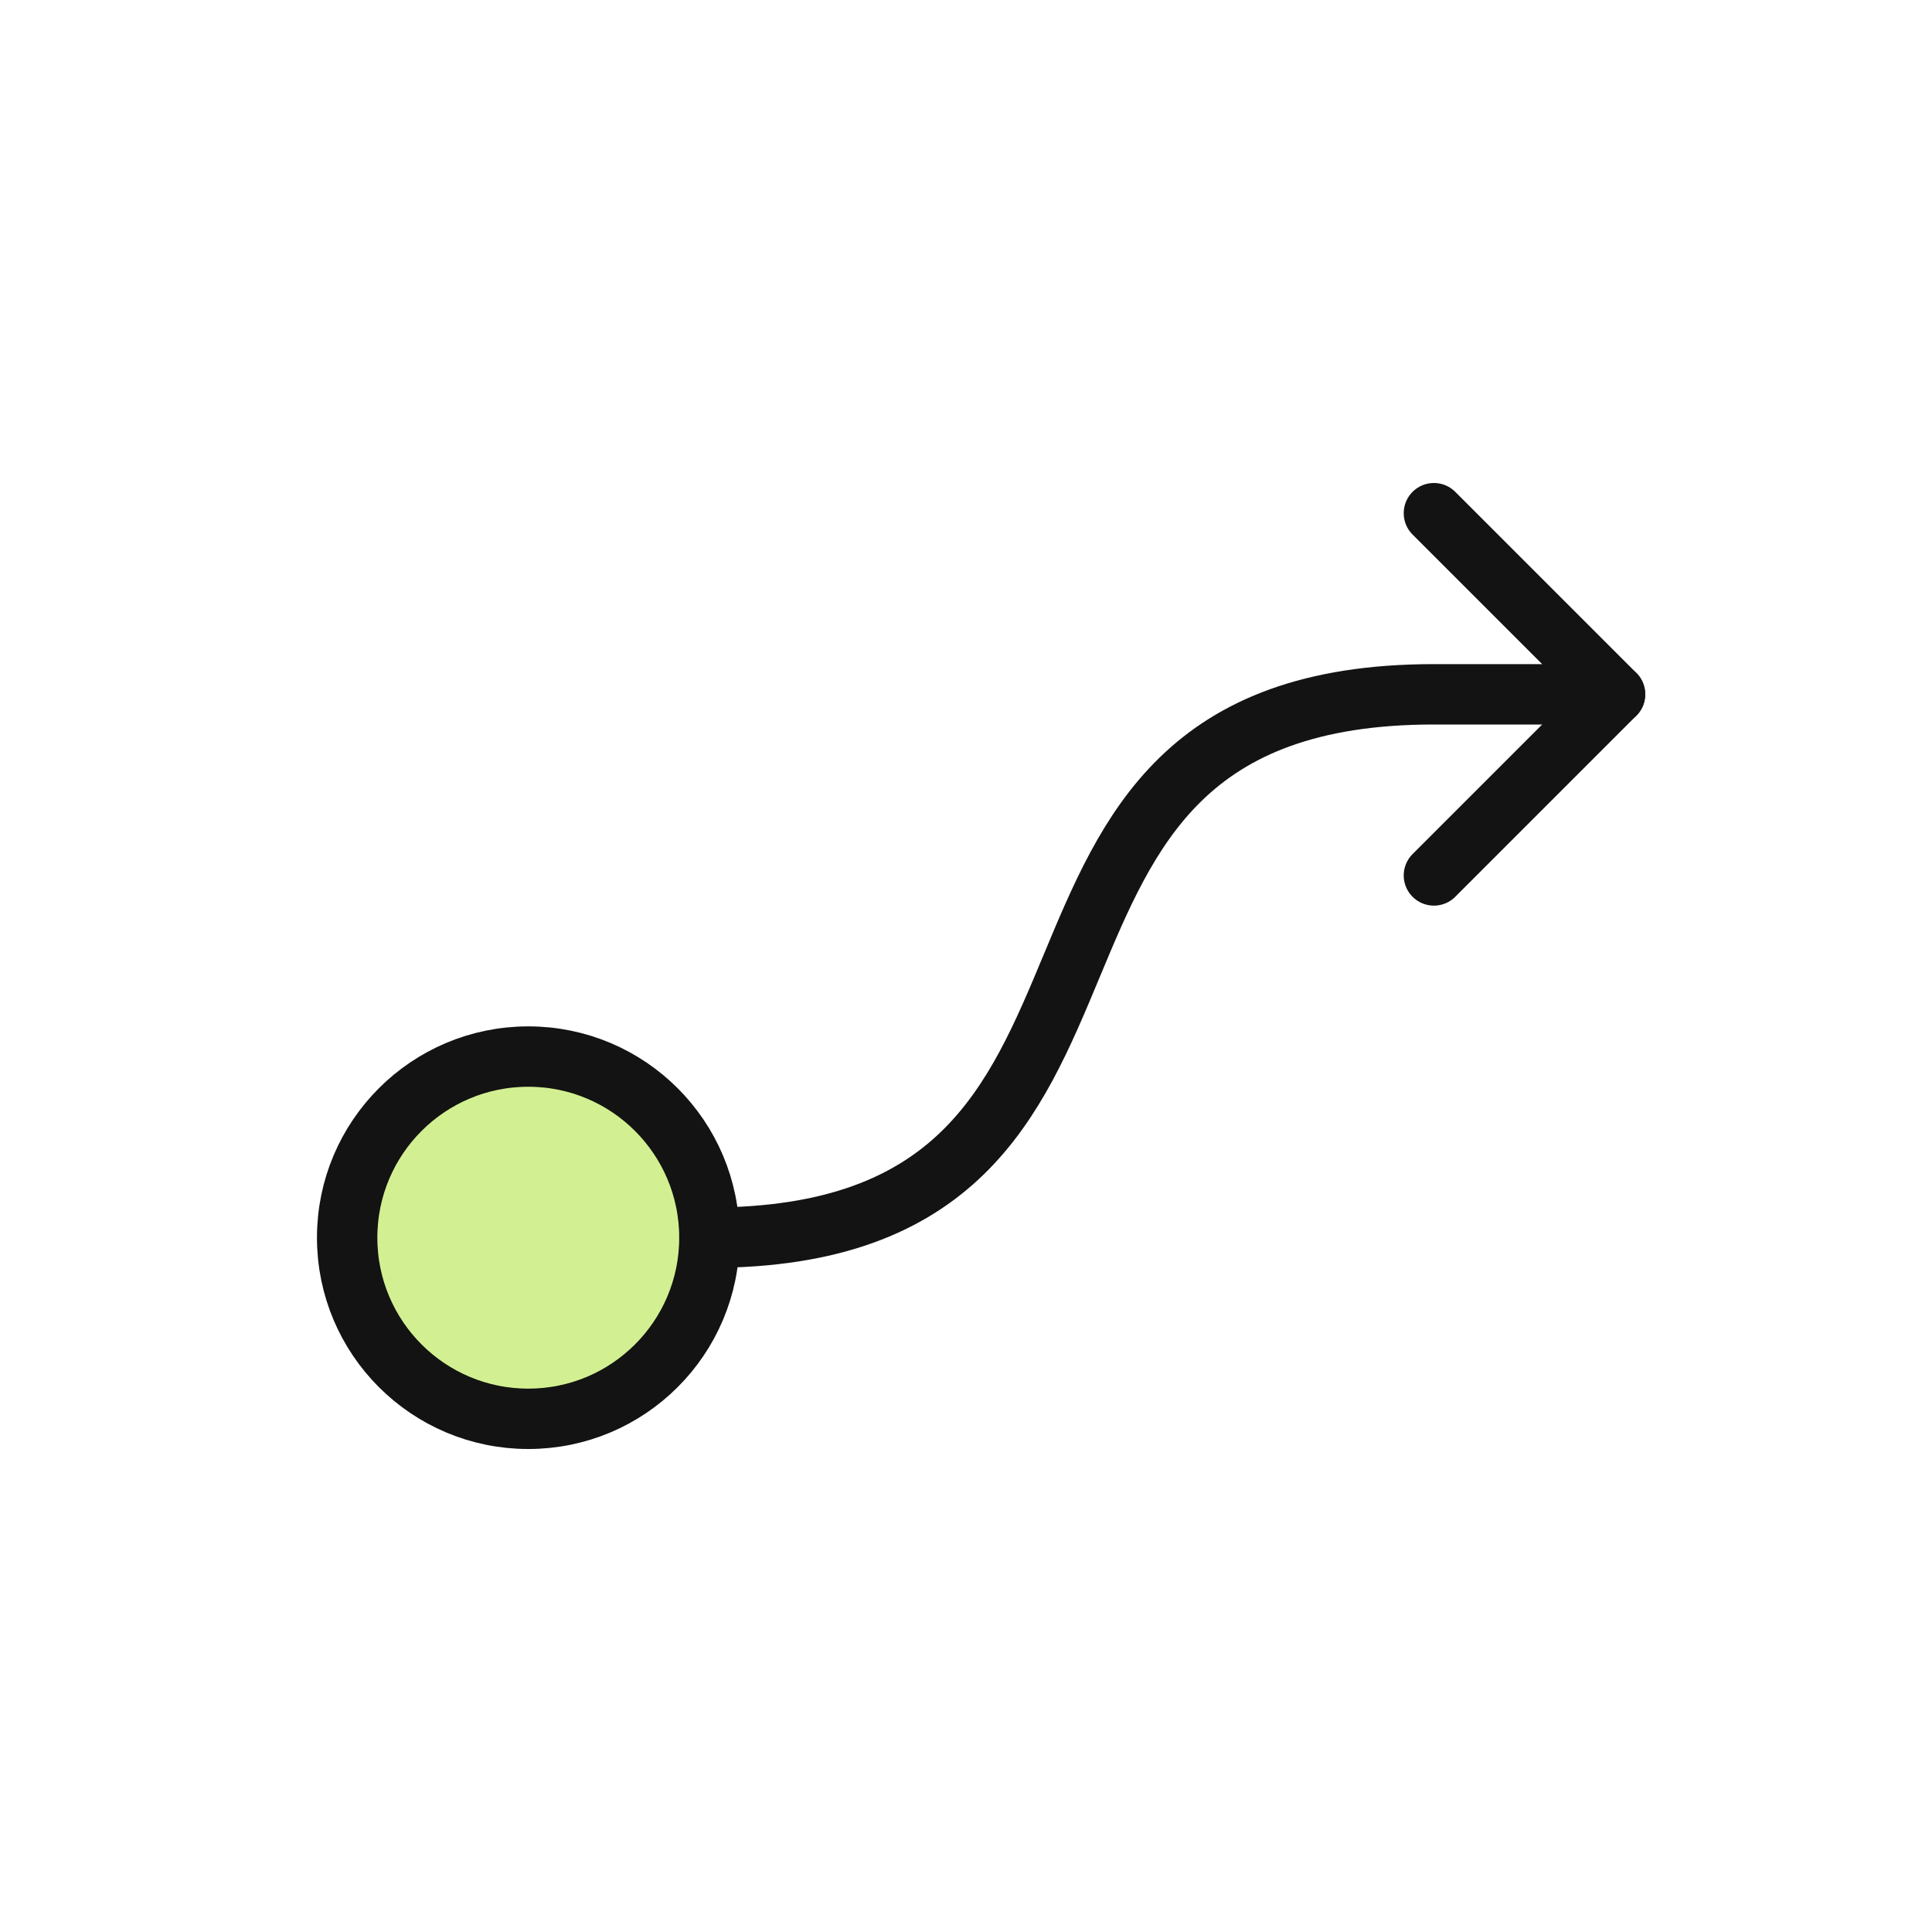 <svg width="64" height="64" viewBox="0 0 64 64" fill="none" xmlns="http://www.w3.org/2000/svg">
<g clip-path="url(#clip0_13055_2361)">
<path d="M17.5 47C20.814 47 23.5 44.314 23.5 41C23.5 37.686 20.814 35 17.5 35C14.186 35 11.5 37.686 11.5 41C11.5 44.314 14.186 47 17.5 47Z" fill="#D2F091"/>
<path d="M17.5 47C20.814 47 23.5 44.314 23.5 41C23.5 37.686 20.814 35 17.5 35C14.186 35 11.5 37.686 11.5 41C11.5 44.314 14.186 47 17.5 47Z" stroke="#121312" stroke-width="2" stroke-linecap="round" stroke-linejoin="round"/>
<path d="M47.5 17L53.5 23L47.5 29" stroke="#121312" stroke-width="2" stroke-linecap="round" stroke-linejoin="round"/>
<path d="M23.5 41C40 41 31 23 47.5 23H53.5" stroke="#121312" stroke-width="2" stroke-linecap="round" stroke-linejoin="round"/>
</g>
<defs>
<clipPath id="clip0_13055_2361">
<rect width="48" height="48" fill="white" transform="translate(8.5 8)"/>
</clipPath>
</defs>
</svg>
